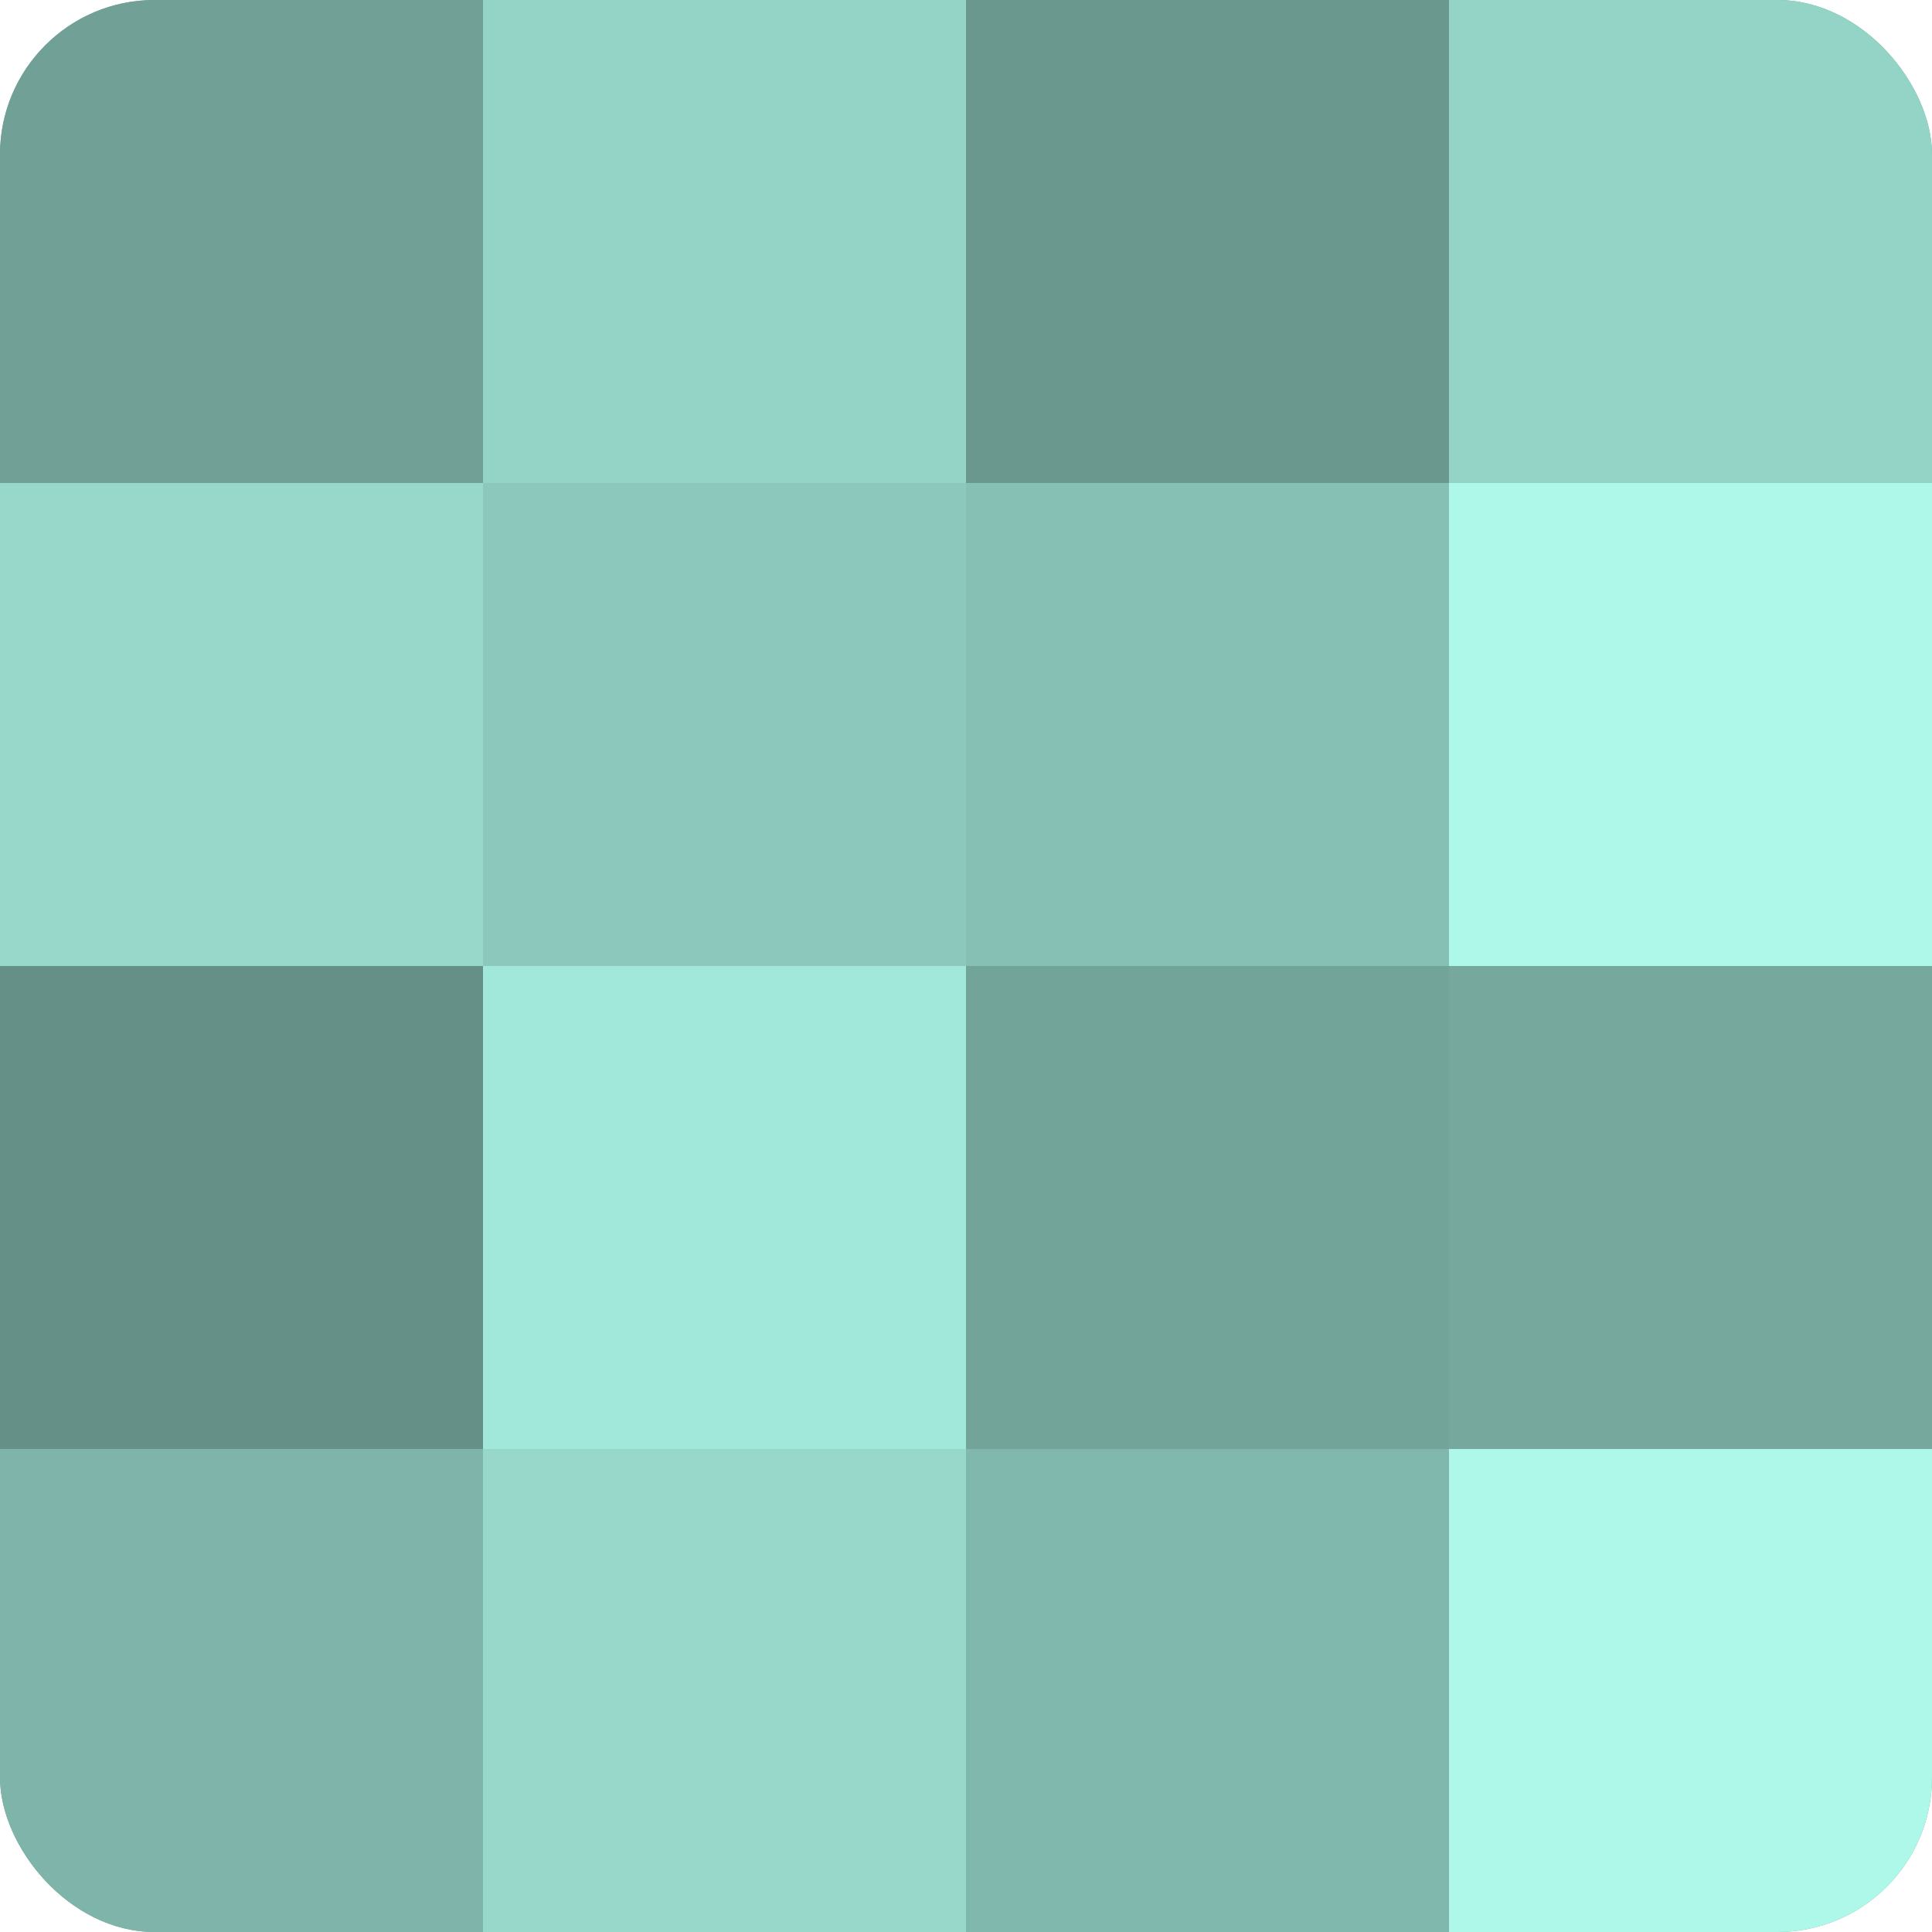 <?xml version="1.0" encoding="UTF-8"?>
<svg xmlns="http://www.w3.org/2000/svg" width="60" height="60" viewBox="0 0 100 100" preserveAspectRatio="xMidYMid meet"><defs><clipPath id="c" width="100" height="100"><rect width="100" height="100" rx="8" ry="8"/></clipPath></defs><g clip-path="url(#c)"><rect width="100" height="100" fill="#70a096"/><rect width="25" height="25" fill="#70a096"/><rect y="25" width="25" height="25" fill="#97d8cb"/><rect y="50" width="25" height="25" fill="#659087"/><rect y="75" width="25" height="25" fill="#7eb4a9"/><rect x="25" width="25" height="25" fill="#94d4c7"/><rect x="25" y="25" width="25" height="25" fill="#8cc8bc"/><rect x="25" y="50" width="25" height="25" fill="#a2e8da"/><rect x="25" y="75" width="25" height="25" fill="#97d8cb"/><rect x="50" width="25" height="25" fill="#6a988f"/><rect x="50" y="25" width="25" height="25" fill="#86c0b4"/><rect x="50" y="50" width="25" height="25" fill="#73a49a"/><rect x="50" y="75" width="25" height="25" fill="#81b8ad"/><rect x="75" width="25" height="25" fill="#94d4c7"/><rect x="75" y="25" width="25" height="25" fill="#adf8e9"/><rect x="75" y="50" width="25" height="25" fill="#76a89e"/><rect x="75" y="75" width="25" height="25" fill="#adf8e9"/></g></svg>
